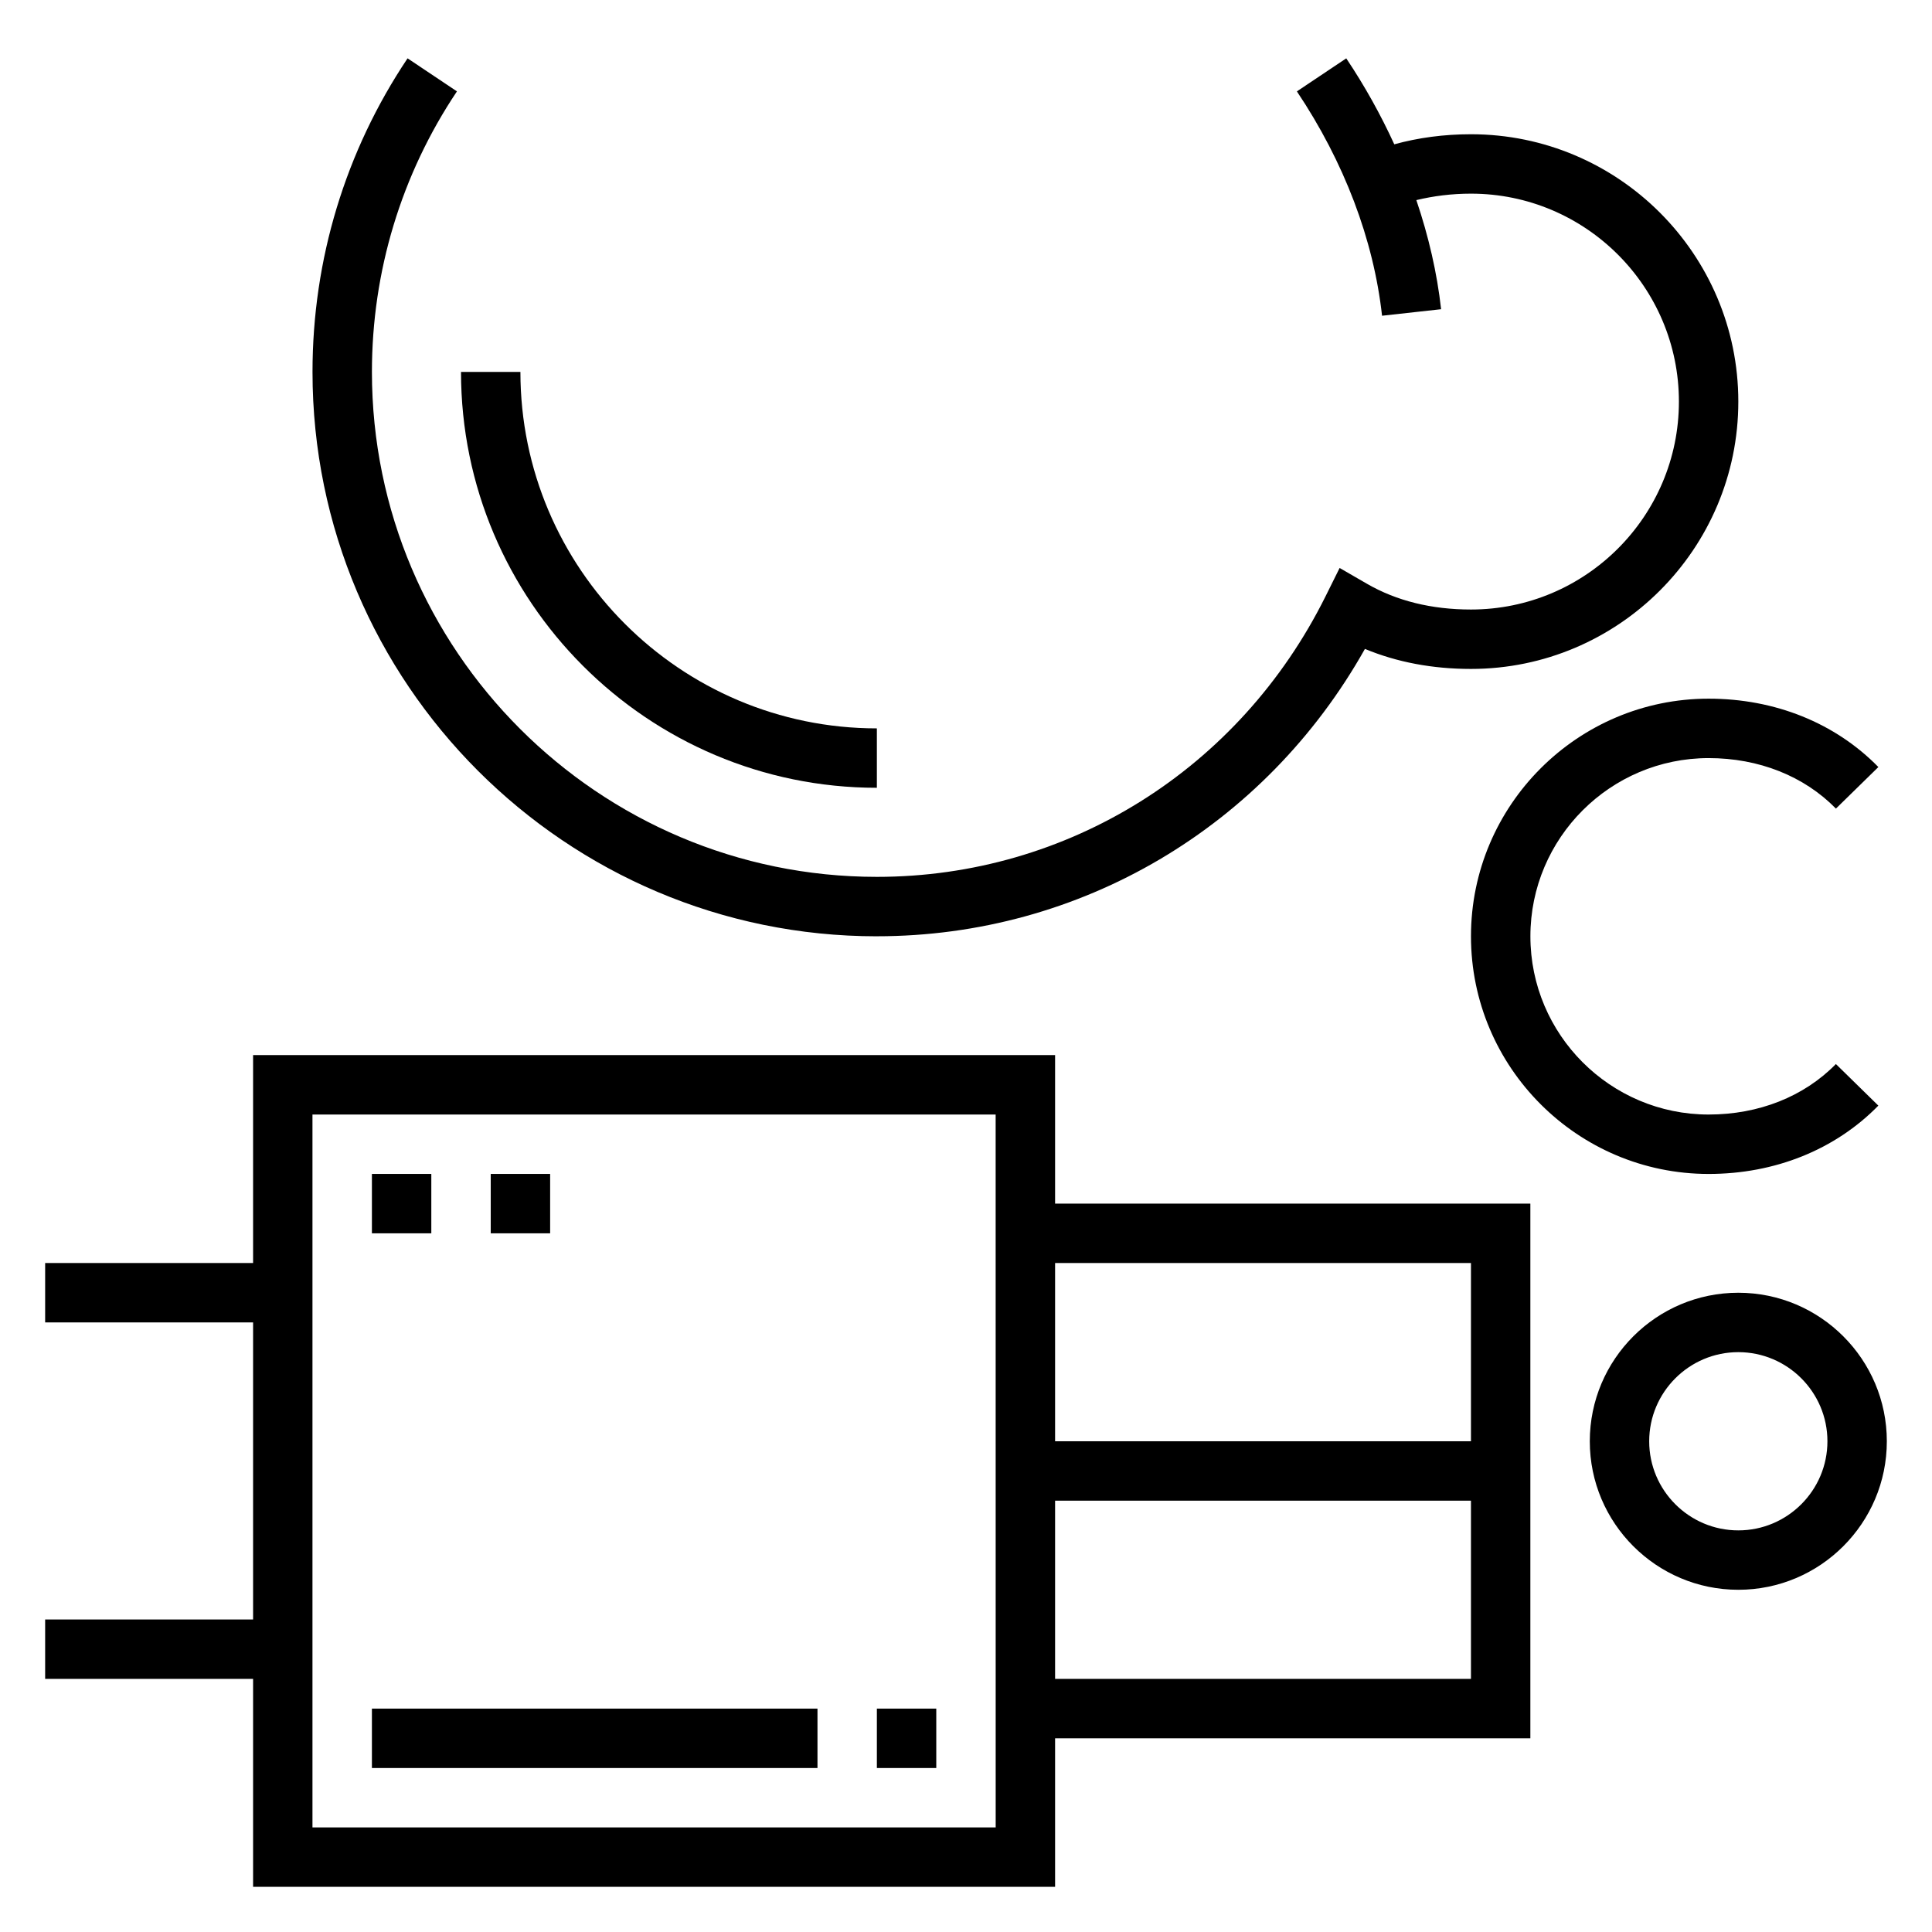 <?xml version="1.0" encoding="UTF-8"?>
<!-- Uploaded to: SVG Repo, www.svgrepo.com, Generator: SVG Repo Mixer Tools -->
<svg fill="#000000" width="800px" height="800px" version="1.1" viewBox="144 144 512 512" xmlns="http://www.w3.org/2000/svg">
 <g>
  <path d="m423.61 423.61h-212.54v55.105h-55.105v15.742h55.105v78.719l-55.105 0.004v15.742h55.105v55.105h212.54v-39.359h125.95v-141.7h-125.95zm-15.742 204.68h-181.06v-188.93h181.05zm15.742-39.363v-47.23h110.21v47.23zm110.21-110.21v47.23h-110.21v-47.23z"/>
  <path d="m604.67 486.59c-21.703 0-39.359 17.656-39.359 39.359s17.656 39.359 39.359 39.359 39.359-17.656 39.359-39.359-17.656-39.359-39.359-39.359zm0 62.977c-13.02 0-23.617-10.598-23.617-23.617s10.598-23.617 23.617-23.617 23.617 10.598 23.617 23.617c0 13.023-10.598 23.617-23.617 23.617z"/>
  <path d="m641.78 437-11.25-11.02c-8.445 8.629-20.43 13.383-33.73 13.383-26.047 0-47.23-21.184-47.23-47.23s21.184-47.23 47.23-47.23c13.305 0 25.285 4.754 33.738 13.383l11.25-11.012c-11.438-11.688-27.41-18.121-44.988-18.121-34.723 0-62.977 28.254-62.977 62.977s28.254 62.977 62.977 62.977c17.57 0 33.543-6.422 44.98-18.105z"/>
  <path d="m376.38 392.12c53.969 0 102.84-28.984 129.34-76.152 8.473 3.519 17.895 5.305 28.105 5.305 39.062 0 70.848-31.789 70.848-70.848 0-39.062-31.789-70.848-70.848-70.848-7.156 0-13.957 0.914-20.324 2.668-3.574-7.793-7.809-15.43-12.73-22.781l-13.082 8.754c12.531 18.719 20.332 39.281 22.57 59.457l15.648-1.73c-1.07-9.652-3.32-19.34-6.559-28.914 4.539-1.094 9.367-1.711 14.477-1.711 30.387 0 55.105 24.719 55.105 55.105 0 30.387-24.719 55.105-55.105 55.105-10.453 0-19.727-2.297-27.551-6.816l-7.258-4.195-3.731 7.512c-22.793 45.859-68.355 74.348-118.9 74.348-73.793 0-133.82-60.031-133.82-133.82 0-26.617 7.793-52.324 22.531-74.344l-13.086-8.754c-16.484 24.617-25.191 53.348-25.191 83.098 0 82.477 67.094 149.57 149.57 149.57z"/>
  <path d="m376.38 352.77v-15.742c-52.09 0-94.465-42.375-94.465-94.465h-15.742c0 60.77 49.434 110.21 110.21 110.21z"/>
  <path d="m242.56 596.8h118.08v15.742h-118.08z"/>
  <path d="m376.38 596.8h15.742v15.742h-15.742z"/>
  <path d="m242.56 455.1h15.742v15.742h-15.742z"/>
  <path d="m274.05 455.1h15.742v15.742h-15.742z"/>
 </g>
</svg>